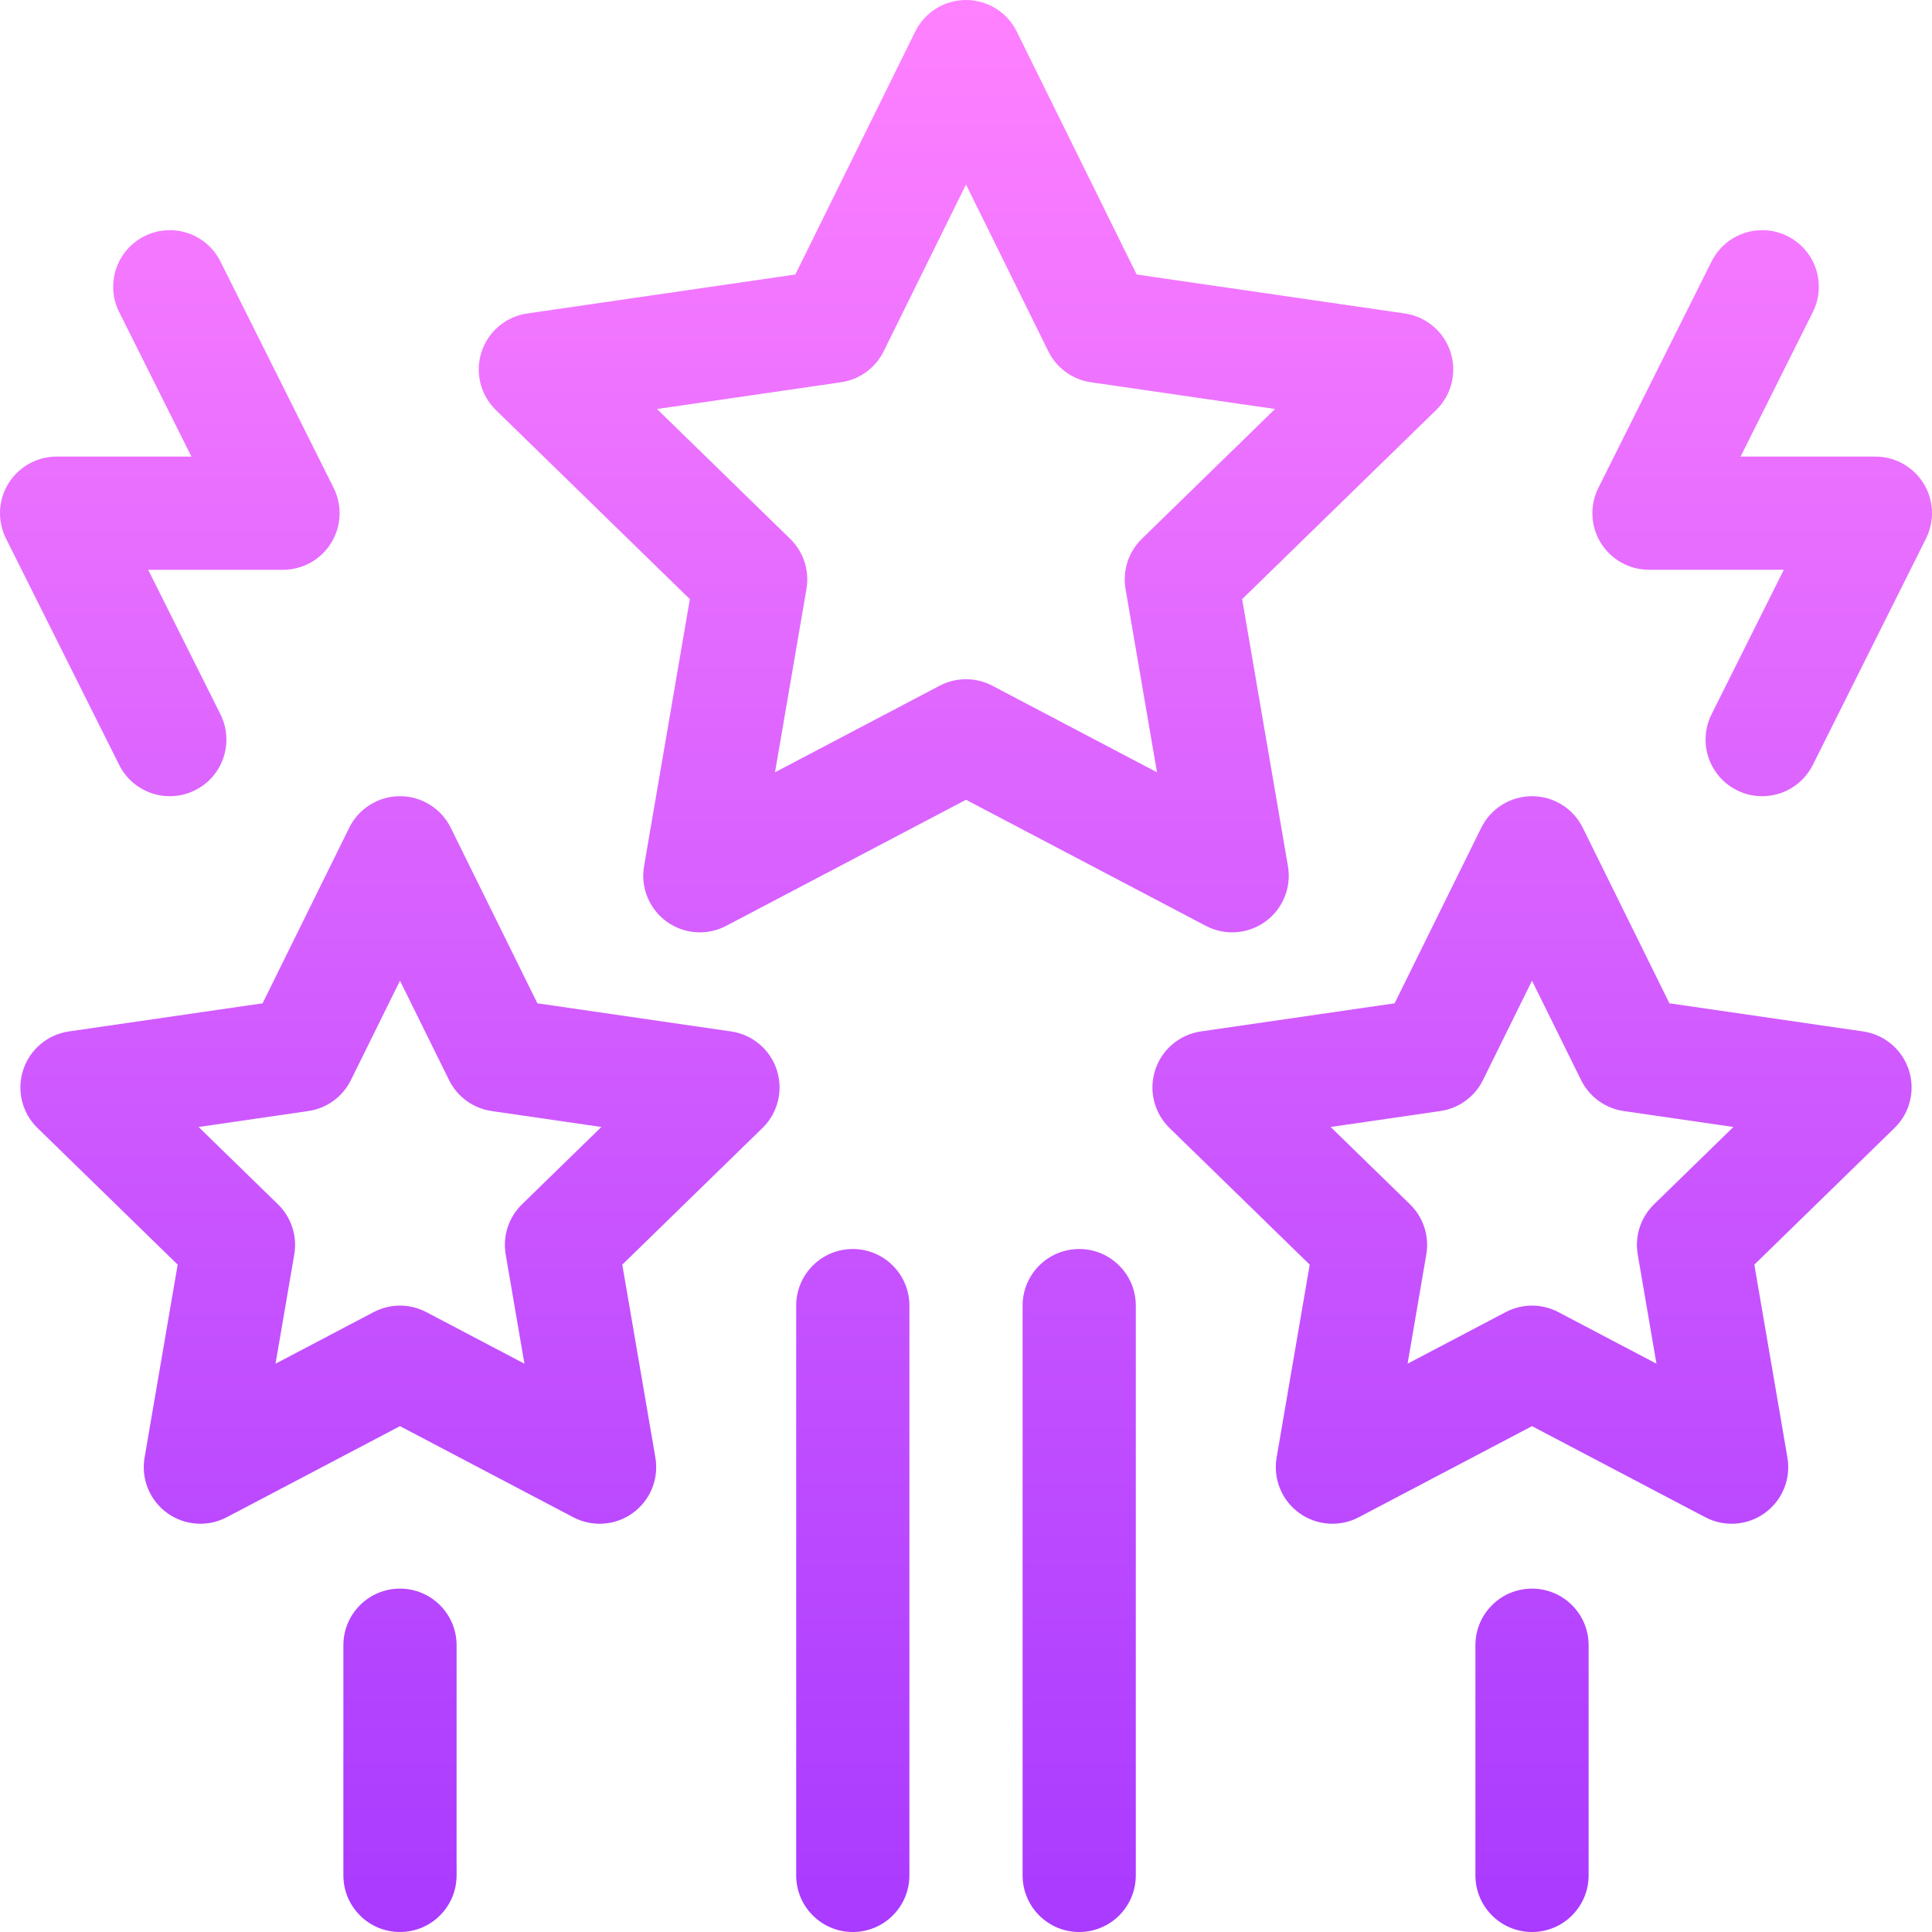 <svg id="Capa_1" enable-background="new 0 0 512 512" height="512" viewBox="0 0 512 512" width="512" xmlns="http://www.w3.org/2000/svg" xmlns:xlink="http://www.w3.org/1999/xlink"><linearGradient id="SVGID_1_" gradientUnits="userSpaceOnUse" x1="256" x2="256" y1="512" y2="0"><stop offset="0" stop-color="#a93aff"/><stop offset="1" stop-color="#ff81ff"/></linearGradient><g><g><path d="m51.708 209.417c7.41-3.705 10.413-12.715 6.708-20.125l-19.146-38.292h35.73c5.199 0 10.027-2.692 12.76-7.114s2.981-9.944.657-14.594l-30-60c-3.705-7.41-12.715-10.415-20.125-6.708-7.41 3.705-10.413 12.715-6.708 20.125l19.145 38.291h-35.729c-5.199 0-10.027 2.692-12.76 7.114-2.733 4.422-2.981 9.944-.657 14.594l30 60c3.707 7.412 12.718 10.413 20.125 6.709zm174.292 121.583c-8.284 0-15 6.716-15 15v151c0 8.284 6.716 15 15 15s15-6.716 15-15v-151c0-8.284-6.716-15-15-15zm-32.248-57.656-51.341-7.46-22.96-46.523c-2.527-5.119-7.742-8.361-13.451-8.361s-10.924 3.242-13.451 8.361l-22.96 46.523-51.341 7.46c-5.65.821-10.345 4.779-12.109 10.209-1.765 5.43-.293 11.391 3.795 15.376l37.151 36.213-8.771 51.133c-.965 5.627 1.348 11.315 5.967 14.671 4.62 3.356 10.744 3.798 15.797 1.142l45.922-24.141 45.921 24.142c5.053 2.657 11.177 2.214 15.797-1.142 4.619-3.356 6.933-9.043 5.967-14.671l-8.771-51.133 37.151-36.213c4.088-3.985 5.56-9.946 3.795-15.376-1.763-5.431-6.458-9.388-12.108-10.21zm-55.425 45.821c-3.535 3.446-5.148 8.411-4.314 13.277l4.965 28.95-25.999-13.668c-4.369-2.297-9.591-2.297-13.96 0l-25.999 13.668 4.965-28.95c.834-4.866-.779-9.831-4.314-13.277l-21.034-20.502 29.067-4.224c4.886-.71 9.109-3.779 11.294-8.206l13.002-26.339 12.999 26.339c2.185 4.427 6.409 7.496 11.294 8.206l29.067 4.224zm-32.327 101.835c-8.284 0-15 6.716-15 15v61c0 8.284 6.716 15 15 15s15-6.716 15-15v-61c0-8.284-6.716-15-15-15zm387.752-147.656-51.341-7.46-22.96-46.523c-2.527-5.119-7.741-8.361-13.451-8.361s-10.924 3.242-13.451 8.361l-22.96 46.523-51.341 7.46c-5.65.821-10.344 4.779-12.108 10.209s-.293 11.391 3.795 15.376l37.15 36.213-8.77 51.133c-.965 5.627 1.349 11.315 5.968 14.671 4.618 3.355 10.74 3.799 15.797 1.142l45.92-24.141 45.92 24.142c5.053 2.657 11.179 2.214 15.797-1.142 4.619-3.356 6.933-9.043 5.968-14.671l-8.77-51.133 37.15-36.213c4.088-3.985 5.56-9.946 3.795-15.376s-6.458-9.388-12.108-10.21zm-55.425 45.821c-3.535 3.446-5.148 8.411-4.313 13.277l4.965 28.95-25.998-13.668c-4.37-2.297-9.59-2.297-13.961 0l-25.998 13.668 4.965-28.95c.835-4.866-.778-9.831-4.313-13.277l-21.033-20.502 29.067-4.224c4.886-.71 9.109-3.779 11.294-8.206l12.998-26.339 12.999 26.339c2.185 4.427 6.408 7.496 11.294 8.206l29.067 4.224zm-102.976-74.948c4.619-3.356 6.933-9.043 5.968-14.671l-12.138-70.769 51.416-50.119c4.089-3.985 5.561-9.946 3.796-15.376-1.764-5.43-6.458-9.388-12.108-10.209l-71.056-10.325-31.778-64.387c-2.527-5.12-7.742-8.361-13.451-8.361s-10.924 3.242-13.451 8.361l-31.777 64.388-71.056 10.325c-5.65.821-10.345 4.779-12.109 10.209-1.765 5.43-.293 11.391 3.795 15.376l51.417 50.119-12.138 70.769c-.965 5.627 1.348 11.315 5.967 14.671 4.62 3.356 10.744 3.798 15.797 1.142l63.555-33.413 63.554 33.412c5.054 2.657 11.177 2.214 15.797-1.142zm-72.371-62.494c-4.369-2.297-9.591-2.297-13.96 0l-43.632 22.938 8.333-48.585c.834-4.866-.779-9.831-4.314-13.277l-35.299-34.408 48.782-7.088c4.886-.71 9.109-3.779 11.294-8.206l21.816-44.204 21.816 44.205c2.186 4.427 6.408 7.496 11.294 8.206l48.782 7.088-35.298 34.408c-3.536 3.446-5.149 8.411-4.314 13.277l8.333 48.585zm246.78-53.609c-2.734-4.422-7.562-7.114-12.76-7.114h-35.73l19.146-38.292c3.705-7.41.702-16.419-6.708-20.125-7.41-3.705-16.419-.701-20.124 6.708l-30 60c-2.325 4.649-2.077 10.172.656 14.594s7.562 7.114 12.76 7.114h35.729l-19.146 38.292c-3.705 7.41-.702 16.419 6.708 20.125 7.41 3.705 16.419.701 20.124-6.708l30-60c2.326-4.649 2.078-10.172-.655-14.594zm-103.76 292.886c-8.284 0-15 6.716-15 15v61c0 8.284 6.716 15 15 15s15-6.716 15-15v-61c0-8.284-6.716-15-15-15zm-120-90c-8.284 0-15 6.716-15 15v151c0 8.284 6.716 15 15 15s15-6.716 15-15v-151c0-8.284-6.716-15-15-15z" fill="url(#SVGID_1_)"/></g></g></svg>